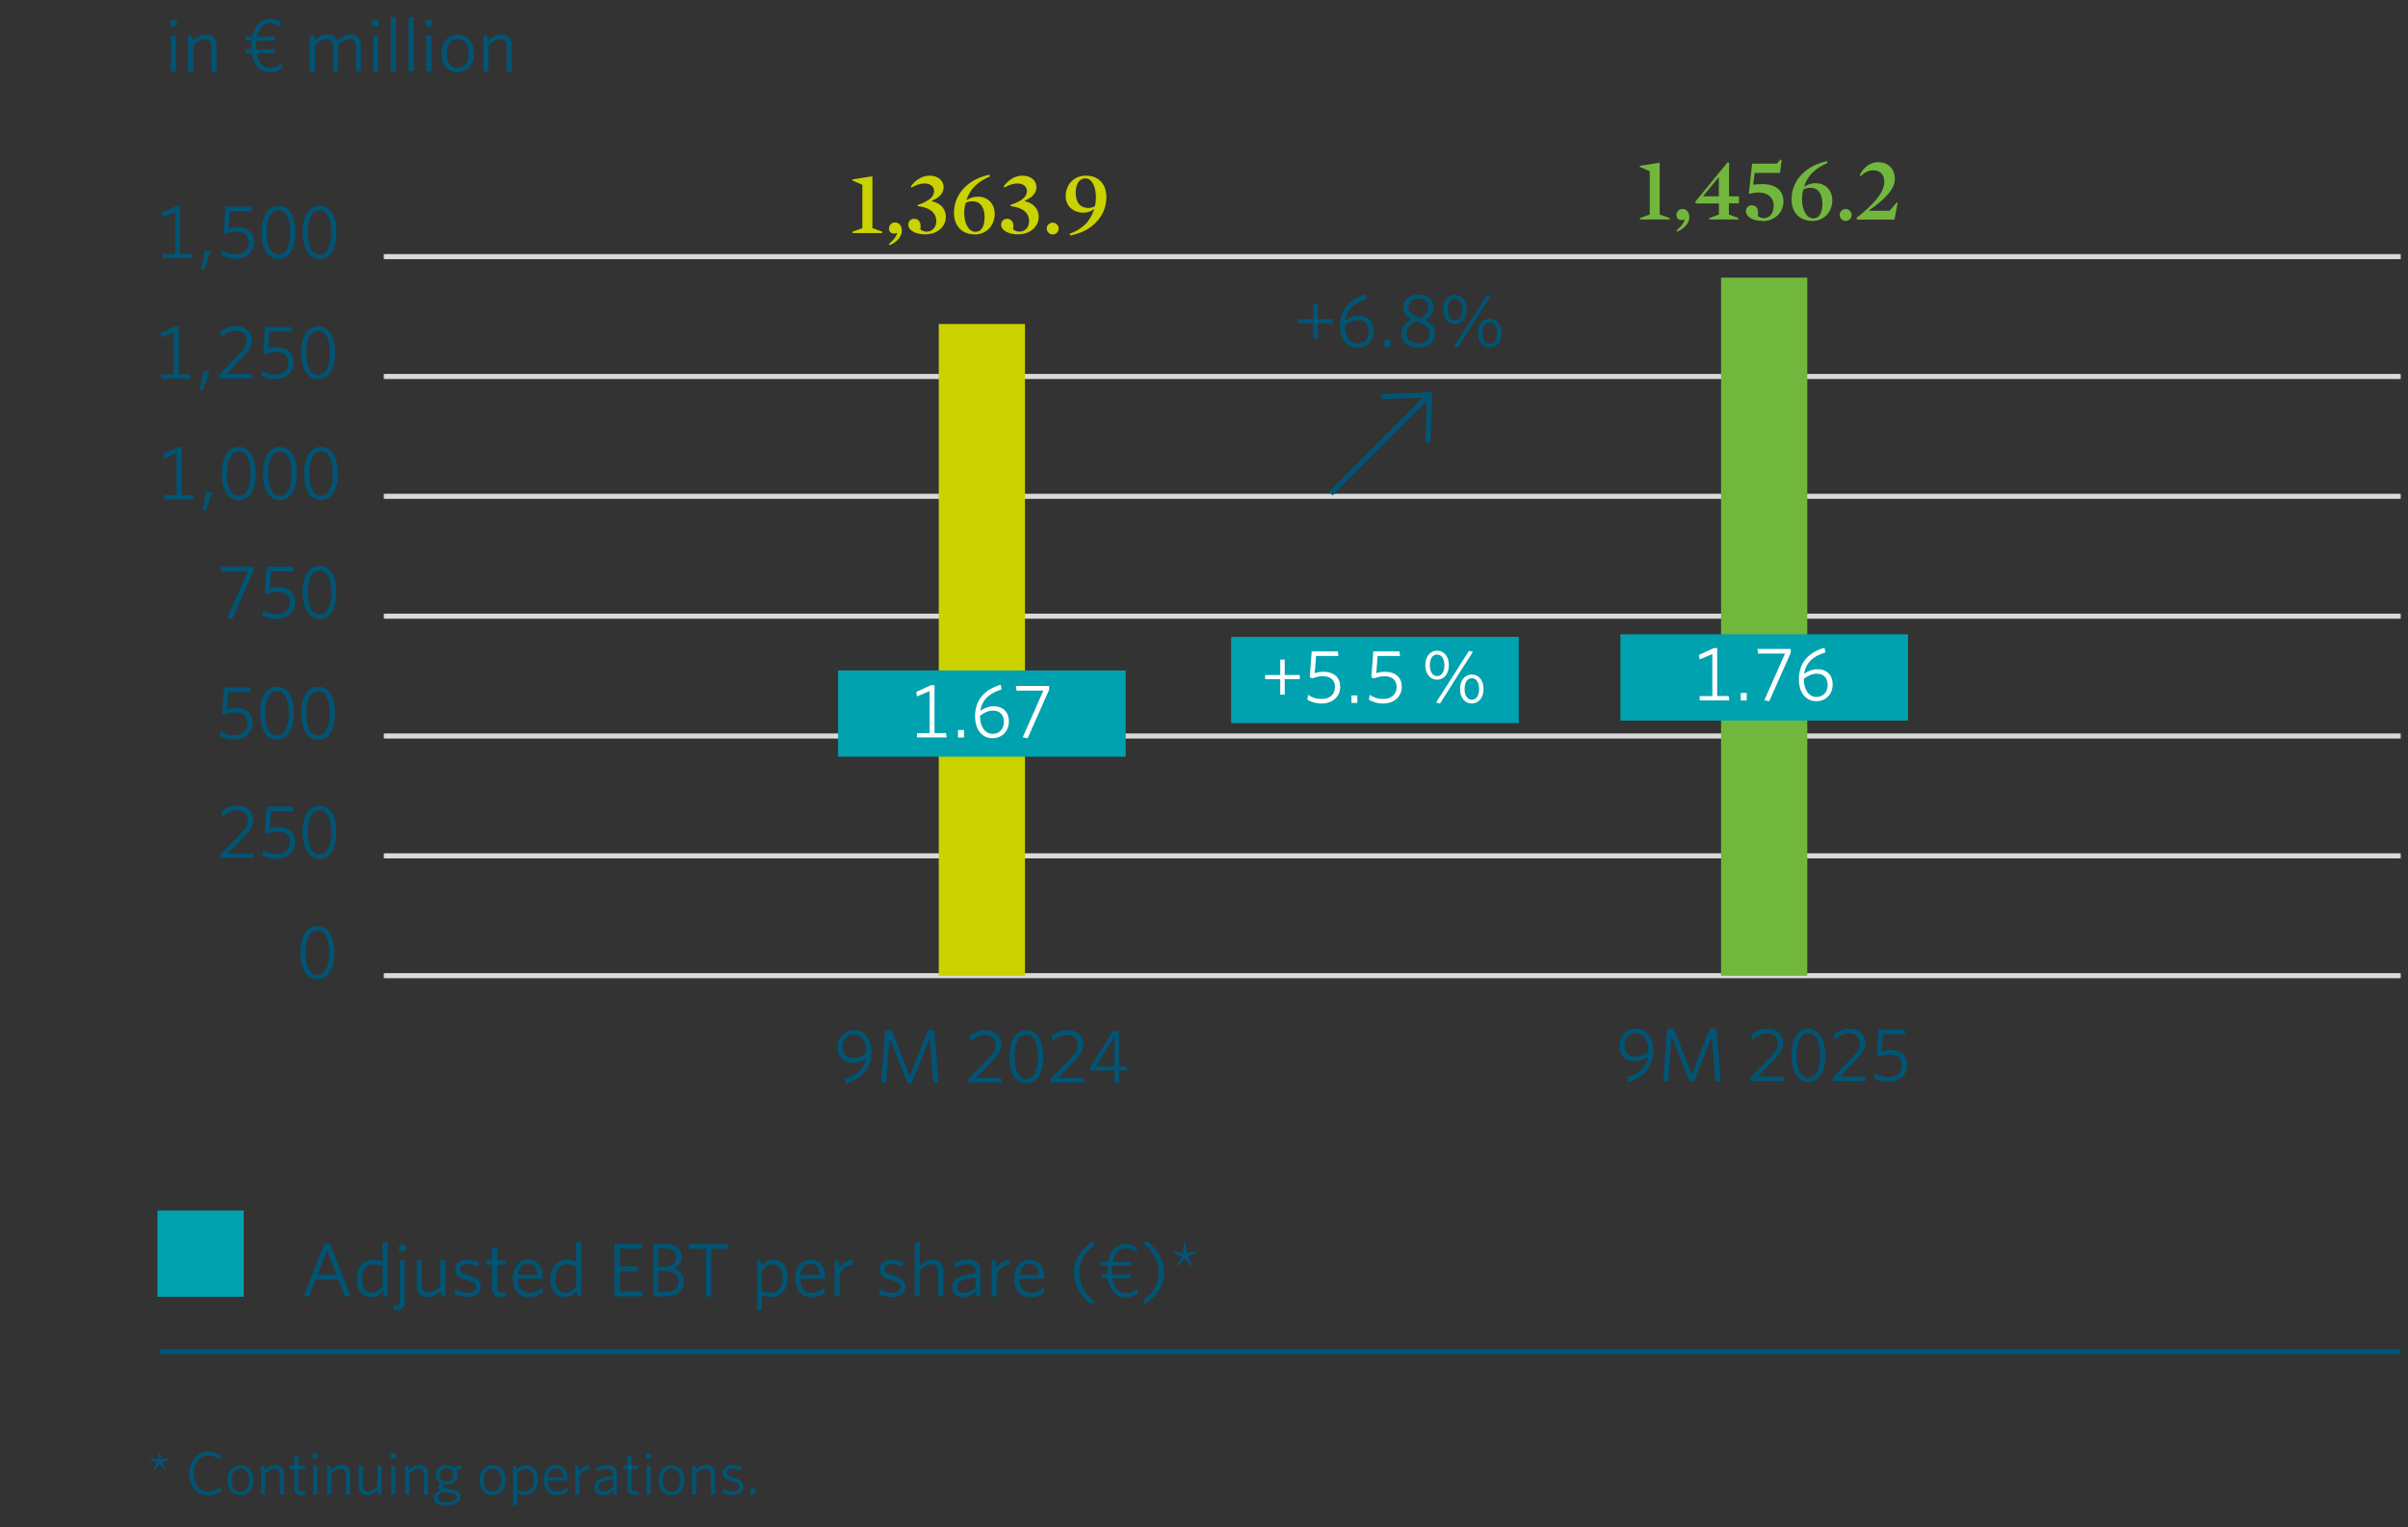 <?xml version="1.0" encoding="UTF-8"?>
<svg id="Ebene_2" data-name="Ebene 2" xmlns="http://www.w3.org/2000/svg" xmlns:xlink="http://www.w3.org/1999/xlink" viewBox="0 0 237.35 150.49">
  <rect x="0" y="0" width="237.35" height="150.49" fill="#333333" stroke="none"/>
  <defs>
    <clipPath id="clippath">
      <rect width="237.35" height="150.49" style="fill: none;"/>
    </clipPath>
  </defs>
  <g id="Adjusted_EBT_Q3_2025_EN">
    <g style="clip-path: url(#clippath);">
      <rect x="15.52" y="119.29" width="8.5" height="8.5" style="fill: #00a2b0;"/>
      <g>
        <rect x="29.65" y="122.38" width="157.42" height="7.34" style="fill: none;"/>
        <path d="M31.98,122.55h.53l2.03,5.15-.51.11-.66-1.73h-2.26l-.64,1.67h-.53l2.04-5.21ZM31.29,125.63h1.9l-.95-2.48-.95,2.48Z" style="fill: #005575;"/>
        <path d="M37.83,127.76l-.09-.52c-.27.32-.62.59-1.14.59-.78,0-1.43-.56-1.43-1.75,0-1.3.76-1.93,1.62-1.93.36,0,.68.07.92.18v-1.88l.5-.09v5.39h-.38ZM37.71,124.8c-.28-.14-.54-.21-.91-.21-.64,0-1.13.48-1.13,1.48,0,.86.41,1.33.98,1.33.42,0,.75-.26,1.07-.64v-1.96Z" style="fill: #005575;"/>
        <path d="M39.1,129.12c-.1,0-.23,0-.29-.02l-.07-.44c.09.02.19.03.29.03.24,0,.38-.12.38-.42v-4.05h.49v4.1c0,.56-.34.8-.8.8ZM39.66,123.36c-.2,0-.36-.17-.36-.36s.17-.36.36-.36.35.17.35.36-.16.36-.35.36Z" style="fill: #005575;"/>
        <path d="M43.5,127.76l-.08-.53c-.39.35-.8.6-1.28.6-.71,0-1.06-.41-1.06-1.09v-2.54h.5v2.45c0,.46.21.73.66.73.38,0,.76-.23,1.15-.61v-2.57h.5v3.55h-.38Z" style="fill: #005575;"/>
        <path d="M46.08,127.83c-.47,0-.97-.15-1.28-.32l.08-.48c.33.21.77.38,1.24.38s.8-.21.8-.57-.21-.51-.92-.7c-.79-.2-1.13-.46-1.13-1.04s.47-.96,1.21-.96c.42,0,.79.1,1.1.24l-.08.47c-.32-.17-.68-.28-1.04-.28-.49,0-.72.21-.72.5s.19.44.8.6c.84.23,1.25.5,1.25,1.13s-.5,1.03-1.32,1.03Z" style="fill: #005575;"/>
        <path d="M49.42,127.82c-.56,0-.92-.22-.92-.87v-2.32h-.55v-.42h.55v-1.23l.49-.08v1.31h.82l.07.42h-.89v2.24c0,.36.14.52.53.52.11,0,.25-.02.33-.04l.07.41c-.1.03-.29.06-.5.06Z" style="fill: #005575;"/>
        <path d="M52.15,127.84c-.93,0-1.6-.63-1.6-1.85,0-1.14.65-1.85,1.52-1.85.96,0,1.44.8,1.44,1.78v.1h-2.47c.02.88.42,1.39,1.13,1.39.47,0,.89-.21,1.25-.53l.08.45c-.35.3-.81.5-1.36.5ZM51.06,125.63h1.94c-.05-.64-.36-1.1-.94-1.1-.52,0-.91.38-1.01,1.1Z" style="fill: #005575;"/>
        <path d="M56.91,127.76l-.09-.52c-.27.32-.62.59-1.14.59-.78,0-1.43-.56-1.43-1.75,0-1.3.76-1.93,1.62-1.93.36,0,.68.07.92.18v-1.88l.5-.09v5.39h-.38ZM56.79,124.8c-.28-.14-.54-.21-.91-.21-.64,0-1.13.48-1.13,1.48,0,.86.41,1.33.98,1.33.42,0,.75-.26,1.07-.64v-1.96Z" style="fill: #005575;"/>
        <path d="M60.57,127.76v-5.18h2.7v.47h-2.18v1.76h1.73l.07.47h-1.8v2h2.26v.47h-2.78Z" style="fill: #005575;"/>
        <path d="M65.57,127.76h-1.19v-5.18h1.2c1.07,0,1.6.52,1.6,1.29,0,.56-.31.94-.79,1.13.62.17,1.02.57,1.02,1.26,0,.99-.73,1.49-1.84,1.49ZM65.56,123.03h-.68v1.8h.66c.74,0,1.12-.4,1.12-.94s-.36-.86-1.1-.86ZM65.58,125.26h-.7v2.05h.73c.79,0,1.28-.37,1.28-1.01,0-.71-.5-1.04-1.31-1.04Z" style="fill: #005575;"/>
        <path d="M70.1,123.06v4.71h-.52v-4.71h-1.67v-.47h3.81l.07.47h-1.7Z" style="fill: #005575;"/>
        <path d="M76.03,127.81c-.35,0-.67-.07-.92-.17v1.42l-.5.08v-4.92h.38l.08.51c.28-.32.63-.59,1.15-.59.77,0,1.43.56,1.43,1.75,0,1.3-.76,1.92-1.62,1.92ZM76.17,124.58c-.42,0-.74.25-1.07.64v1.96c.28.14.54.21.91.21.64,0,1.13-.49,1.13-1.48,0-.86-.41-1.33-.98-1.33Z" style="fill: #005575;"/>
        <path d="M79.98,127.84c-.93,0-1.6-.63-1.6-1.85,0-1.14.65-1.85,1.52-1.85.96,0,1.44.8,1.44,1.78v.1h-2.47c.01.88.42,1.39,1.13,1.39.47,0,.89-.21,1.25-.53l.08.45c-.35.3-.81.5-1.36.5ZM78.89,125.63h1.94c-.05-.64-.36-1.1-.94-1.1-.52,0-.91.38-1.01,1.1Z" style="fill: #005575;"/>
        <path d="M82.77,125.53v2.23h-.5v-3.55h.37l.11.73c.26-.4.68-.79,1.26-.8l.08.47c-.59.04-1.09.46-1.33.93Z" style="fill: #005575;"/>
        <path d="M87.92,127.83c-.47,0-.97-.15-1.28-.32l.08-.48c.33.21.77.38,1.24.38s.8-.21.8-.57-.21-.51-.92-.7c-.79-.2-1.13-.46-1.13-1.04s.47-.96,1.21-.96c.42,0,.79.1,1.1.24l-.08.47c-.32-.17-.68-.28-1.04-.28-.49,0-.72.21-.72.5s.19.44.8.6c.84.23,1.25.5,1.25,1.13s-.5,1.03-1.32,1.03Z" style="fill: #005575;"/>
        <path d="M92.47,127.76v-2.45c0-.46-.21-.74-.66-.74-.38,0-.76.23-1.15.62v2.57h-.5v-5.3l.5-.09v2.34c.37-.32.77-.58,1.25-.58.71,0,1.06.41,1.06,1.08v2.54h-.5Z" style="fill: #005575;"/>
        <path d="M96.26,127.76l-.08-.47c-.33.31-.74.55-1.25.55-.62,0-1.06-.34-1.06-.97,0-.83.68-1.22,2.28-1.38v-.23c0-.48-.29-.68-.74-.68-.42,0-.83.13-1.22.31l-.07-.44c.41-.18.82-.31,1.32-.31.79,0,1.19.37,1.19,1.1v2.53h-.38ZM96.15,125.88c-1.4.14-1.79.48-1.79.96,0,.38.26.58.64.58s.8-.21,1.15-.53v-1.01Z" style="fill: #005575;"/>
        <path d="M98.25,125.53v2.23h-.5v-3.55h.37l.11.73c.26-.4.68-.79,1.26-.8l.08.47c-.59.04-1.09.46-1.33.93Z" style="fill: #005575;"/>
        <path d="M101.58,127.84c-.93,0-1.6-.63-1.6-1.85,0-1.14.65-1.85,1.52-1.85.96,0,1.44.8,1.44,1.78v.1h-2.47c.02.88.42,1.39,1.13,1.39.47,0,.89-.21,1.25-.53l.08.45c-.35.3-.81.5-1.36.5ZM100.49,125.63h1.94c-.04-.64-.36-1.1-.94-1.1-.52,0-.91.38-1.01,1.1Z" style="fill: #005575;"/>
        <path d="M107.46,128.48c-.97-.86-1.6-1.79-1.6-3.06s.67-2.33,1.9-3.12l.08.47c-.98.69-1.46,1.52-1.46,2.67,0,1.09.55,2.03,1.57,2.94l-.5.1Z" style="fill: #005575;"/>
        <path d="M108.53,124.36h.67c.2-1.02.8-1.76,1.74-1.76.46,0,.81.13,1.13.36l-.08.46c-.33-.26-.6-.41-1.04-.41-.67,0-1.11.56-1.28,1.34h1.76l.06.39h-1.88c-.01.16-.02.32-.02.48,0,.13,0,.25.02.37h1.86v.39h-1.82c.16.87.61,1.46,1.31,1.46.46,0,.74-.14,1.13-.44l.07.44c-.34.26-.73.41-1.22.41-.98,0-1.58-.74-1.76-1.87h-.59l-.07-.39h.62c0-.11,0-.23,0-.36,0-.17,0-.33.02-.49h-.61v-.39Z" style="fill: #005575;"/>
        <path d="M113.13,122.34c.97.86,1.6,1.79,1.6,3.06s-.66,2.33-1.9,3.12l-.08-.47c.98-.69,1.46-1.51,1.46-2.67,0-1.09-.55-2.03-1.58-2.94l.5-.1Z" style="fill: #005575;"/>
        <path d="M117.07,123.82l.48.84-.13.09-.64-.73-.64.73-.13-.09.48-.84-.86-.38.04-.15.93.2.09-.95h.17l.09.95.93-.2.05.15-.87.38Z" style="fill: #005575;"/>
      </g>
      <g>
        <rect x="16.22" y="1.66" width="71.55" height="14.68" style="fill: none;"/>
        <path d="M17.1,2.64c-.2,0-.36-.17-.36-.36s.17-.36.36-.36.35.17.35.36-.16.36-.35.36ZM16.85,7.04v-3.55h.49v3.55h-.49Z" style="fill: #005575;"/>
        <path d="M20.85,7.04v-2.45c0-.46-.21-.74-.66-.74-.38,0-.76.23-1.15.62v2.57h-.5v-3.55h.38l.08.53c.39-.35.8-.6,1.28-.6.71,0,1.06.41,1.06,1.09v2.54h-.5Z" style="fill: #005575;"/>
        <path d="M24.18,3.63h.67c.2-1.02.8-1.76,1.74-1.76.46,0,.81.13,1.13.36l-.08.46c-.33-.26-.6-.41-1.04-.41-.68,0-1.11.56-1.28,1.34h1.76l.06.39h-1.88c-.02.16-.02.32-.02.48,0,.13,0,.25.01.37h1.86v.39h-1.82c.16.87.61,1.46,1.31,1.46.46,0,.74-.14,1.13-.44l.07.44c-.35.26-.73.41-1.22.41-.98,0-1.58-.74-1.76-1.87h-.59l-.07-.39h.62c0-.11,0-.23,0-.36,0-.17,0-.33.02-.49h-.61v-.39Z" style="fill: #005575;"/>
        <path d="M35.1,7.04v-2.45c0-.46-.19-.74-.65-.74-.37,0-.74.23-1.13.61v2.58h-.49v-2.45c0-.46-.19-.74-.65-.74-.37,0-.74.23-1.13.6v2.58h-.5v-3.55h.38l.08.51c.38-.34.78-.59,1.25-.59.55,0,.85.23.98.62.39-.35.8-.62,1.29-.62.71,0,1.04.41,1.04,1.08v2.54h-.5Z" style="fill: #005575;"/>
        <path d="M37.01,2.64c-.2,0-.36-.17-.36-.36s.17-.36.36-.36.35.17.35.36-.16.36-.35.36ZM36.77,7.04v-3.55h.49v3.55h-.49Z" style="fill: #005575;"/>
        <path d="M38.52,7.04V1.74l.49-.09v5.39h-.49Z" style="fill: #005575;"/>
        <path d="M40.28,7.04V1.74l.49-.09v5.39h-.49Z" style="fill: #005575;"/>
        <path d="M42.28,2.64c-.2,0-.36-.17-.36-.36s.17-.36.36-.36.35.17.35.36-.16.36-.35.36ZM42.03,7.04v-3.55h.49v3.55h-.49Z" style="fill: #005575;"/>
        <path d="M45.11,7.12c-.91,0-1.59-.68-1.59-1.85s.7-1.85,1.59-1.85,1.61.68,1.61,1.85-.71,1.85-1.61,1.85ZM45.11,3.84c-.66,0-1.09.54-1.09,1.43s.44,1.43,1.09,1.43,1.1-.54,1.1-1.43-.44-1.43-1.1-1.43Z" style="fill: #005575;"/>
        <path d="M49.96,7.04v-2.45c0-.46-.21-.74-.66-.74-.38,0-.76.23-1.15.62v2.57h-.5v-3.55h.38l.08.53c.39-.35.8-.6,1.28-.6.71,0,1.06.41,1.06,1.09v2.54h-.5Z" style="fill: #005575;"/>
      </g>
      <line x1="15.74" y1="133.21" x2="236.63" y2="133.21" style="fill: none; stroke: #005575; stroke-width: .5px;"/>
      <g>
        <path d="M15.96,144.13l.38.67-.1.07-.51-.58-.51.58-.11-.07.38-.67-.69-.31.04-.12.74.16.07-.76h.14l.07.76.74-.16.04.12-.7.31Z" style="fill: #005575;"/>
        <path d="M20.55,147.36c-1.12,0-1.88-.86-1.88-2.14s.77-2.15,1.91-2.15c.47,0,.85.14,1.16.35l-.07.42c-.32-.24-.68-.4-1.1-.4-.91,0-1.48.72-1.48,1.77s.57,1.78,1.47,1.78c.44,0,.85-.17,1.18-.43l.06.4c-.31.23-.77.41-1.26.41Z" style="fill: #005575;"/>
        <path d="M23.69,147.34c-.73,0-1.27-.54-1.27-1.47s.56-1.48,1.27-1.48,1.29.54,1.29,1.48-.56,1.47-1.29,1.47ZM23.69,144.72c-.53,0-.87.43-.87,1.15s.35,1.14.87,1.14.88-.43.88-1.14-.35-1.15-.88-1.15Z" style="fill: #005575;"/>
        <path d="M27.58,147.28v-1.96c0-.37-.17-.59-.53-.59-.3,0-.61.19-.92.49v2.05h-.4v-2.84h.31l.07.42c.31-.28.64-.48,1.02-.48.56,0,.85.32.85.87v2.03h-.4Z" style="fill: #005575;"/>
        <path d="M29.75,147.33c-.44,0-.74-.17-.74-.7v-1.85h-.44v-.34h.44v-.98l.39-.07v1.05h.65l.05.34h-.71v1.79c0,.29.11.41.42.41.09,0,.2-.02.26-.03l.06.33c-.08.02-.23.05-.4.05Z" style="fill: #005575;"/>
        <path d="M31.09,143.77c-.16,0-.29-.13-.29-.29s.13-.29.29-.29.28.13.28.29-.13.29-.28.29ZM30.89,147.28v-2.84h.39v2.84h-.39Z" style="fill: #005575;"/>
        <path d="M34.1,147.28v-1.96c0-.37-.17-.59-.53-.59-.3,0-.61.19-.92.49v2.05h-.4v-2.84h.31l.07.42c.31-.28.64-.48,1.02-.48.56,0,.85.32.85.87v2.03h-.4Z" style="fill: #005575;"/>
        <path d="M37.3,147.28l-.07-.42c-.31.28-.64.48-1.02.48-.57,0-.85-.33-.85-.87v-2.03h.4v1.96c0,.37.17.58.53.58.3,0,.61-.18.92-.49v-2.05h.4v2.84h-.31Z" style="fill: #005575;"/>
        <path d="M38.77,143.77c-.16,0-.29-.13-.29-.29s.13-.29.29-.29.28.13.28.29-.13.29-.28.29ZM38.57,147.28v-2.84h.39v2.84h-.39Z" style="fill: #005575;"/>
        <path d="M41.78,147.28v-1.96c0-.37-.17-.59-.53-.59-.3,0-.61.19-.92.49v2.05h-.4v-2.84h.31l.07.42c.31-.28.64-.48,1.02-.48.56,0,.85.32.85.87v2.03h-.4Z" style="fill: #005575;"/>
        <path d="M44.05,148.36c-.73,0-1.3-.25-1.3-.74,0-.29.22-.53.65-.75-.14-.09-.21-.19-.21-.3,0-.14.1-.26.28-.38-.31-.16-.52-.46-.52-.85,0-.6.5-.97,1.05-.97.28,0,.53.08.72.24l.71-.23.07.39-.57.06c.1.14.15.31.15.5,0,.6-.5.96-1.06.96-.08,0-.17,0-.25-.02-.12.07-.18.14-.18.2,0,.11.11.16.64.25l.21.04c.63.11.97.3.97.72,0,.55-.62.85-1.35.85ZM43.71,147c-.39.18-.57.37-.57.6,0,.29.37.46.93.46s.95-.22.95-.5c0-.22-.18-.34-.68-.44l-.28-.05c-.14-.03-.24-.04-.35-.07ZM44,144.68c-.4,0-.66.29-.66.68,0,.37.26.66.67.66s.67-.29.67-.67-.28-.67-.68-.67Z" style="fill: #005575;"/>
        <path d="M48.54,147.34c-.73,0-1.27-.54-1.27-1.47s.56-1.48,1.27-1.48,1.29.54,1.29,1.48-.56,1.47-1.29,1.47ZM48.54,144.72c-.53,0-.87.43-.87,1.15s.35,1.14.87,1.14.88-.43.88-1.14-.35-1.15-.88-1.15Z" style="fill: #005575;"/>
        <path d="M51.71,147.32c-.28,0-.53-.05-.74-.14v1.13l-.4.07v-3.93h.31l.07.41c.22-.25.5-.47.92-.47.62,0,1.14.45,1.14,1.4,0,1.04-.61,1.54-1.3,1.54ZM51.83,144.74c-.34,0-.59.2-.85.51v1.57c.22.11.43.17.73.17.51,0,.91-.39.91-1.18,0-.69-.33-1.06-.78-1.06Z" style="fill: #005575;"/>
        <path d="M54.87,147.34c-.74,0-1.28-.5-1.28-1.48,0-.91.52-1.48,1.22-1.48.77,0,1.15.64,1.15,1.42v.08h-1.97c.01.7.34,1.11.91,1.11.38,0,.71-.17,1-.42l.06.36c-.28.24-.65.4-1.09.4ZM54,145.58h1.55c-.04-.51-.29-.88-.75-.88-.41,0-.73.31-.8.88Z" style="fill: #005575;"/>
        <path d="M57.11,145.5v1.78h-.4v-2.84h.29l.09.58c.21-.32.54-.63,1.01-.64l.07.37c-.47.03-.87.37-1.06.74Z" style="fill: #005575;"/>
        <path d="M60.51,147.28l-.07-.38c-.26.25-.59.44-1,.44-.49,0-.85-.27-.85-.77,0-.67.54-.98,1.82-1.1v-.19c0-.38-.23-.55-.59-.55-.34,0-.67.1-.98.25l-.05-.35c.33-.14.65-.25,1.06-.25.63,0,.95.29.95.88v2.02h-.3ZM60.42,145.77c-1.12.11-1.43.38-1.43.77,0,.31.21.46.51.46s.64-.17.92-.43v-.8Z" style="fill: #005575;"/>
        <path d="M62.59,147.33c-.44,0-.74-.17-.74-.7v-1.85h-.44v-.34h.44v-.98l.39-.07v1.05h.65l.05.34h-.71v1.79c0,.29.11.41.42.41.09,0,.2-.02.26-.03l.06.33c-.08.02-.23.05-.4.05Z" style="fill: #005575;"/>
        <path d="M63.93,143.77c-.16,0-.29-.13-.29-.29s.13-.29.29-.29.28.13.28.29-.13.29-.28.29ZM63.73,147.28v-2.84h.39v2.84h-.39Z" style="fill: #005575;"/>
        <path d="M66.19,147.34c-.73,0-1.27-.54-1.27-1.47s.56-1.48,1.27-1.48,1.29.54,1.29,1.48-.56,1.47-1.29,1.47ZM66.19,144.72c-.53,0-.87.43-.87,1.15s.35,1.14.87,1.14.88-.43.88-1.14-.35-1.15-.88-1.15Z" style="fill: #005575;"/>
        <path d="M70.07,147.28v-1.96c0-.37-.17-.59-.53-.59-.3,0-.61.19-.92.49v2.05h-.4v-2.84h.31l.07.42c.31-.28.64-.48,1.02-.48.56,0,.85.32.85.87v2.03h-.4Z" style="fill: #005575;"/>
        <path d="M72.2,147.33c-.38,0-.77-.12-1.02-.26l.07-.38c.26.17.61.31.99.31s.64-.17.64-.46-.17-.41-.73-.56c-.63-.16-.9-.37-.9-.83,0-.44.38-.77.97-.77.34,0,.63.08.88.19l-.07.38c-.26-.14-.55-.22-.83-.22-.39,0-.58.17-.58.4s.16.35.64.48c.67.18,1,.4,1,.9s-.4.82-1.06.82Z" style="fill: #005575;"/>
        <path d="M73.96,147.28v-.59h.46v.59h-.46Z" style="fill: #005575;"/>
      </g>
      <g>
        <rect x="11.47" y="20.07" width="22.05" height="8.93" style="fill: none;"/>
        <path d="M16.02,25.45v-.43h1.25v-4.15l-1.25.53-.07-.44,1.46-.67h.34v4.72h1.13l.07.43h-2.94Z" style="fill: #005575;"/>
        <path d="M20.13,26.61l-.29-.07.34-1.82h.59l-.64,1.89Z" style="fill: #005575;"/>
        <path d="M23.2,25.51c-.58,0-1.08-.17-1.4-.38l.08-.48c.36.26.78.41,1.34.41.73,0,1.31-.41,1.31-1.17,0-.64-.39-1.07-1.2-1.07-.33,0-.69.08-1,.2l-.29-.08.19-2.57h2.57l.07.45h-2.21l-.13,1.7c.22-.08.55-.14.83-.14,1.13,0,1.68.61,1.68,1.49,0,.97-.77,1.64-1.83,1.64Z" style="fill: #005575;"/>
        <path d="M27.45,25.52c-1.04,0-1.66-.98-1.66-2.61s.62-2.62,1.66-2.62,1.66.98,1.66,2.61-.62,2.62-1.66,2.62ZM26.28,22.9c0,1.34.41,2.19,1.17,2.19s1.16-.85,1.16-2.19-.41-2.19-1.16-2.19-1.17.85-1.17,2.19Z" style="fill: #005575;"/>
        <path d="M31.5,25.52c-1.04,0-1.66-.98-1.66-2.61s.62-2.62,1.66-2.62,1.66.98,1.66,2.61-.62,2.62-1.66,2.62ZM30.33,22.9c0,1.34.41,2.19,1.17,2.19s1.16-.85,1.16-2.19-.41-2.19-1.16-2.19-1.17.85-1.17,2.19Z" style="fill: #005575;"/>
      </g>
      <g>
        <rect x="10.45" y="31.93" width="22.93" height="7.89" style="fill: none;"/>
        <path d="M15.88,37.31v-.43h1.25v-4.15l-1.25.53-.07-.44,1.46-.67h.34v4.72h1.13l.07.43h-2.94Z" style="fill: #005575;"/>
        <path d="M19.99,38.47l-.29-.07.34-1.82h.59l-.64,1.89Z" style="fill: #005575;"/>
        <path d="M21.61,37.31v-.38l1.93-1.97c.56-.58.75-.92.75-1.38,0-.58-.38-.99-1.07-.99-.53,0-1.03.29-1.43.62l-.07-.5c.38-.32.92-.58,1.53-.58.99,0,1.57.6,1.57,1.42,0,.59-.29,1.03-.93,1.68l-1.58,1.62h2.51l.07.44h-3.27Z" style="fill: #005575;"/>
        <path d="M27.1,37.37c-.58,0-1.08-.17-1.4-.38l.08-.48c.36.26.78.41,1.34.41.73,0,1.31-.41,1.31-1.17,0-.64-.39-1.07-1.2-1.07-.33,0-.69.08-1,.2l-.29-.08.19-2.58h2.57l.07.45h-2.21l-.13,1.7c.22-.08.55-.14.83-.14,1.13,0,1.68.61,1.68,1.49,0,.97-.77,1.64-1.83,1.64Z" style="fill: #005575;"/>
        <path d="M31.36,37.38c-1.04,0-1.66-.98-1.66-2.61s.62-2.62,1.66-2.62,1.66.98,1.66,2.61-.62,2.62-1.66,2.62ZM30.19,34.76c0,1.34.41,2.19,1.17,2.19s1.16-.85,1.16-2.19-.41-2.18-1.16-2.18-1.17.85-1.17,2.18Z" style="fill: #005575;"/>
      </g>
      <g>
        <rect x="12.92" y="43.83" width="20.74" height="7.89" style="fill: none;"/>
        <path d="M16.16,49.22v-.43h1.25v-4.15l-1.25.53-.07-.44,1.46-.67h.34v4.72h1.13l.07.43h-2.94Z" style="fill: #005575;"/>
        <path d="M20.28,50.37l-.29-.07.34-1.82h.59l-.64,1.89Z" style="fill: #005575;"/>
        <path d="M23.54,49.28c-1.04,0-1.66-.98-1.66-2.61s.62-2.62,1.66-2.62,1.66.98,1.66,2.61-.62,2.62-1.66,2.62ZM22.37,46.67c0,1.34.41,2.19,1.17,2.19s1.16-.85,1.16-2.19-.41-2.19-1.16-2.19-1.17.85-1.17,2.19Z" style="fill: #005575;"/>
        <path d="M27.59,49.28c-1.04,0-1.66-.98-1.66-2.61s.62-2.62,1.66-2.62,1.66.98,1.66,2.61-.62,2.62-1.66,2.62ZM26.42,46.67c0,1.34.41,2.19,1.17,2.19s1.16-.85,1.16-2.19-.41-2.19-1.16-2.19-1.17.85-1.17,2.19Z" style="fill: #005575;"/>
        <path d="M31.64,49.28c-1.04,0-1.66-.98-1.66-2.61s.62-2.62,1.66-2.62,1.66.98,1.66,2.61-.62,2.62-1.66,2.62ZM30.47,46.67c0,1.34.41,2.19,1.17,2.19s1.16-.85,1.16-2.19-.41-2.19-1.16-2.19-1.17.85-1.17,2.19Z" style="fill: #005575;"/>
      </g>
      <g>
        <rect x="14.54" y="55.55" width="18.99" height="7.89" style="fill: none;"/>
        <path d="M22.89,61.02l-.49-.11,2.03-4.59h-2.64l-.07-.46h3.28v.38l-2.12,4.77Z" style="fill: #005575;"/>
        <path d="M27.25,61c-.58,0-1.08-.17-1.4-.38l.08-.48c.36.26.78.41,1.34.41.73,0,1.31-.41,1.31-1.17,0-.64-.39-1.07-1.2-1.07-.33,0-.69.08-1,.2l-.29-.08.19-2.58h2.57l.07.45h-2.21l-.13,1.7c.22-.08.55-.14.83-.14,1.13,0,1.68.61,1.68,1.49,0,.97-.77,1.64-1.83,1.64Z" style="fill: #005575;"/>
        <path d="M31.5,61c-1.04,0-1.66-.98-1.66-2.61s.62-2.62,1.66-2.62,1.66.98,1.66,2.61-.62,2.62-1.66,2.62ZM30.33,58.38c0,1.34.41,2.19,1.17,2.19s1.16-.85,1.16-2.19-.41-2.18-1.16-2.18-1.17.85-1.17,2.18Z" style="fill: #005575;"/>
      </g>
      <g>
        <rect x="10.45" y="67.45" width="22.93" height="7.89" style="fill: none;"/>
        <path d="M23.05,72.9c-.58,0-1.08-.17-1.4-.38l.08-.48c.36.26.78.41,1.34.41.73,0,1.31-.41,1.31-1.17,0-.64-.39-1.07-1.2-1.07-.33,0-.69.08-1,.2l-.29-.08.19-2.58h2.57l.07.45h-2.21l-.13,1.7c.22-.08.55-.14.83-.14,1.13,0,1.68.61,1.68,1.49,0,.97-.77,1.64-1.83,1.64Z" style="fill: #005575;"/>
        <path d="M27.31,72.9c-1.04,0-1.66-.98-1.66-2.61s.62-2.62,1.66-2.62,1.66.98,1.66,2.61-.62,2.62-1.66,2.62ZM26.14,70.28c0,1.34.41,2.19,1.17,2.19s1.16-.85,1.16-2.19-.41-2.18-1.16-2.18-1.17.85-1.17,2.18Z" style="fill: #005575;"/>
        <path d="M31.36,72.9c-1.04,0-1.66-.98-1.66-2.61s.62-2.62,1.66-2.62,1.66.98,1.66,2.61-.62,2.62-1.66,2.62ZM30.19,70.28c0,1.34.41,2.19,1.17,2.19s1.16-.85,1.16-2.19-.41-2.18-1.16-2.18-1.17.85-1.17,2.18Z" style="fill: #005575;"/>
      </g>
      <g>
        <rect x="11.47" y="79.19" width="22.05" height="7.89" style="fill: none;"/>
        <path d="M21.75,84.57v-.38l1.93-1.97c.56-.58.75-.92.75-1.38,0-.58-.38-.99-1.07-.99-.53,0-1.03.29-1.43.62l-.07-.5c.38-.32.92-.58,1.53-.58.99,0,1.57.6,1.57,1.42,0,.59-.29,1.03-.93,1.68l-1.58,1.62h2.51l.07.44h-3.27Z" style="fill: #005575;"/>
        <path d="M27.25,84.63c-.58,0-1.08-.17-1.4-.38l.08-.48c.36.26.78.41,1.34.41.73,0,1.31-.41,1.31-1.17,0-.64-.39-1.07-1.2-1.07-.33,0-.69.08-1,.2l-.29-.08.19-2.57h2.57l.07.45h-2.21l-.13,1.7c.22-.08.55-.14.83-.14,1.13,0,1.68.61,1.68,1.49,0,.97-.77,1.64-1.83,1.64Z" style="fill: #005575;"/>
        <path d="M31.5,84.64c-1.04,0-1.66-.98-1.66-2.61s.62-2.62,1.66-2.62,1.66.98,1.66,2.61-.62,2.62-1.66,2.62ZM30.33,82.02c0,1.34.41,2.19,1.17,2.19s1.16-.85,1.16-2.19-.41-2.19-1.16-2.19-1.17.85-1.17,2.19Z" style="fill: #005575;"/>
      </g>
      <g>
        <rect x="11.26" y="91.04" width="22.05" height="7.89" style="fill: none;"/>
        <path d="M31.29,96.5c-1.04,0-1.66-.98-1.66-2.61s.62-2.62,1.66-2.62,1.66.98,1.66,2.61-.62,2.62-1.66,2.62ZM30.12,93.88c0,1.34.41,2.19,1.17,2.19s1.16-.85,1.16-2.19-.41-2.19-1.16-2.19-1.17.85-1.17,2.19Z" style="fill: #005575;"/>
      </g>
      <g>
        <rect x="82.21" y="101.31" width="30.25" height="14.68" style="fill: none;"/>
        <path d="M85.36,104.28c-.36.26-.81.45-1.31.45-.91,0-1.49-.57-1.49-1.54s.68-1.67,1.61-1.67c1.01,0,1.72.82,1.72,2.15,0,1.7-1.02,2.7-2.55,3.12l-.08-.47c1.09-.29,1.92-.95,2.11-2.04ZM84.15,101.94c-.65,0-1.1.48-1.1,1.22,0,.68.38,1.12,1.07,1.12.49,0,.92-.23,1.28-.51v-.11c0-.97-.47-1.72-1.25-1.72Z" style="fill: #005575;"/>
        <path d="M92,106.7l-.34-4.44-1.79,4.47h-.41l-1.79-4.47-.34,4.44h-.48l.41-5.18h.64l1.78,4.52,1.79-4.52h.63l.41,5.18h-.5Z" style="fill: #005575;"/>
        <path d="M95.47,106.7v-.38l1.93-1.97c.56-.58.75-.92.75-1.38,0-.58-.38-.99-1.07-.99-.53,0-1.03.29-1.43.62l-.07-.5c.38-.32.92-.58,1.53-.58.99,0,1.57.6,1.57,1.42,0,.59-.29,1.03-.93,1.68l-1.58,1.62h2.51l.07.44h-3.27Z" style="fill: #005575;"/>
        <path d="M101.17,106.76c-1.04,0-1.66-.98-1.66-2.61s.62-2.62,1.66-2.62,1.66.98,1.66,2.61-.62,2.62-1.66,2.62ZM99.99,104.14c0,1.34.41,2.19,1.17,2.19s1.16-.85,1.16-2.19-.41-2.19-1.16-2.19-1.17.85-1.17,2.19Z" style="fill: #005575;"/>
        <path d="M103.57,106.7v-.38l1.93-1.97c.56-.58.75-.92.75-1.38,0-.58-.38-.99-1.07-.99-.53,0-1.03.29-1.43.62l-.07-.5c.38-.32.92-.58,1.53-.58.99,0,1.57.6,1.57,1.42,0,.59-.29,1.03-.93,1.68l-1.58,1.62h2.51l.07.44h-3.27Z" style="fill: #005575;"/>
        <path d="M110.29,105.49v1.21h-.46v-1.21h-2.36v-.34l2.23-3.54h.59v3.47h.76v.41h-.76ZM109.83,102.18h0l-.47.75-1.34,2.15h1.82v-2.9Z" style="fill: #005575;"/>
      </g>
      <g>
        <rect x="158.71" y="101.17" width="30.25" height="14.68" style="fill: none;"/>
        <path d="M162.44,104.14c-.36.26-.81.45-1.31.45-.91,0-1.49-.57-1.49-1.54s.68-1.67,1.61-1.67c1.01,0,1.72.82,1.72,2.15,0,1.7-1.02,2.7-2.55,3.12l-.08-.47c1.09-.29,1.92-.95,2.11-2.04ZM161.23,101.8c-.65,0-1.1.48-1.1,1.22,0,.68.38,1.12,1.07,1.12.49,0,.92-.23,1.28-.51v-.11c0-.97-.47-1.72-1.25-1.72Z" style="fill: #005575;"/>
        <path d="M169.08,106.55l-.34-4.44-1.79,4.47h-.41l-1.79-4.47-.34,4.44h-.48l.41-5.18h.64l1.78,4.52,1.79-4.52h.63l.41,5.18h-.5Z" style="fill: #005575;"/>
        <path d="M172.55,106.55v-.38l1.93-1.97c.56-.58.75-.92.75-1.38,0-.58-.38-.99-1.07-.99-.53,0-1.03.29-1.43.62l-.07-.5c.38-.32.92-.58,1.53-.58.99,0,1.57.6,1.57,1.42,0,.59-.29,1.03-.93,1.68l-1.58,1.62h2.51l.07.44h-3.27Z" style="fill: #005575;"/>
        <path d="M178.25,106.62c-1.04,0-1.66-.98-1.66-2.61s.62-2.62,1.66-2.62,1.66.98,1.66,2.61-.62,2.62-1.66,2.62ZM177.08,104c0,1.34.41,2.19,1.17,2.19s1.16-.85,1.16-2.19-.41-2.19-1.16-2.19-1.17.85-1.17,2.19Z" style="fill: #005575;"/>
        <path d="M180.65,106.55v-.38l1.93-1.97c.56-.58.75-.92.75-1.38,0-.58-.38-.99-1.07-.99-.53,0-1.03.29-1.43.62l-.07-.5c.38-.32.92-.58,1.53-.58.99,0,1.57.6,1.57,1.42,0,.59-.29,1.03-.93,1.68l-1.58,1.62h2.51l.07.44h-3.27Z" style="fill: #005575;"/>
        <path d="M186.14,106.61c-.58,0-1.08-.17-1.4-.38l.08-.48c.36.26.78.41,1.34.41.73,0,1.31-.41,1.31-1.17,0-.64-.39-1.07-1.2-1.07-.33,0-.69.08-1,.2l-.29-.08.19-2.57h2.57l.07.45h-2.21l-.13,1.7c.22-.08.55-.14.83-.14,1.13,0,1.68.61,1.68,1.49,0,.97-.77,1.64-1.83,1.64Z" style="fill: #005575;"/>
      </g>
      <g>
        <path d="M86.96,22.83v.14h-2.93v-.14l.97-.35v-4.27l-.98-.42v-.11l1.92-.3.05.03v5.07l.97.35Z" style="fill: #cad200;"/>
        <path d="M87.71,24.17l-.09-.12c.54-.47.73-.78.81-1.07l-.02-.02-.16.04c-.05.02-.11.02-.15.02-.28,0-.48-.22-.48-.5,0-.32.26-.6.59-.6.42,0,.68.33.68.81s-.32,1.04-1.18,1.43Z" style="fill: #cad200;"/>
        <path d="M91.24,23.1c-1.04,0-1.71-.42-1.71-.95,0-.36.26-.59.58-.59.52,0,.72.48.6,1.04.17.14.4.23.63.23.53,0,.95-.42.95-1.04,0-.67-.44-1.32-1.84-1.48v-.11c1.29-.44,1.62-.89,1.62-1.38,0-.41-.33-.74-.94-.74-.44,0-.82.14-1.28.4l-.08-.1c.44-.62,1.12-1.07,1.84-1.07.96,0,1.4.57,1.4,1.13s-.39,1.03-1.14,1.33v.06c.98.23,1.36.87,1.36,1.54,0,1.02-.9,1.72-1.98,1.72Z" style="fill: #cad200;"/>
        <path d="M96.05,23.1c-1.05,0-2.02-.67-2.02-2.13,0-.9.34-1.82,1.09-2.54.67-.64,1.42-.99,2.41-1.22l.04.18c-.56.24-1.07.55-1.45.92-.42.41-.67.85-.86,1.4h.04c.31-.21.71-.33,1.09-.33,1.07,0,1.66.82,1.66,1.66,0,1.15-.78,2.07-2,2.07ZM95.87,19.84c-.27,0-.45.04-.69.16-.08.23-.14.63-.14,1,0,.95.41,1.85,1.11,1.85.6,0,.9-.57.9-1.43s-.33-1.58-1.18-1.58Z" style="fill: #cad200;"/>
        <path d="M100.39,23.1c-1.04,0-1.71-.42-1.71-.95,0-.36.26-.59.58-.59.52,0,.72.48.6,1.04.17.14.4.23.63.23.53,0,.95-.42.95-1.04,0-.67-.44-1.32-1.84-1.48v-.11c1.29-.44,1.62-.89,1.62-1.38,0-.41-.33-.74-.94-.74-.44,0-.82.14-1.28.4l-.08-.1c.44-.62,1.12-1.07,1.84-1.07.96,0,1.4.57,1.4,1.13s-.39,1.03-1.14,1.33v.06c.98.23,1.36.87,1.36,1.54,0,1.02-.9,1.72-1.98,1.72Z" style="fill: #cad200;"/>
        <path d="M103.76,23.11c-.32,0-.59-.27-.59-.59s.27-.58.59-.58.59.26.59.58-.26.59-.59.59Z" style="fill: #cad200;"/>
        <path d="M107.96,21.99c-.67.64-1.41,1-2.48,1.22l-.04-.17c.64-.24,1.15-.56,1.52-.92.42-.41.69-.94.89-1.49h-.04c-.28.21-.63.33-1.02.33-1,0-1.75-.65-1.75-1.64,0-1.09.78-2.01,2-2.01s2.01.79,2.01,2.13c0,.91-.34,1.83-1.09,2.54ZM106.98,17.58c-.61,0-.95.56-.95,1.42s.38,1.49,1.23,1.49c.26,0,.41-.04.65-.16.07-.23.11-.54.11-.92,0-1.02-.41-1.84-1.04-1.84Z" style="fill: #cad200;"/>
      </g>
      <line x1="37.83" y1="96.15" x2="236.63" y2="96.15" style="fill: none; stroke: #dadada; stroke-width: .5px;"/>
      <line x1="37.83" y1="37.1" x2="236.63" y2="37.1" style="fill: none; stroke: #dadada; stroke-width: .5px;"/>
      <line x1="37.83" y1="60.72" x2="236.63" y2="60.72" style="fill: none; stroke: #dadada; stroke-width: .5px;"/>
      <line x1="37.83" y1="84.34" x2="236.63" y2="84.34" style="fill: none; stroke: #dadada; stroke-width: .5px;"/>
      <line x1="37.83" y1="72.53" x2="236.63" y2="72.53" style="fill: none; stroke: #dadada; stroke-width: .5px;"/>
      <line x1="37.83" y1="25.29" x2="236.63" y2="25.29" style="fill: none; stroke: #dadada; stroke-width: .5px;"/>
      <line x1="37.83" y1="48.91" x2="236.63" y2="48.91" style="fill: none; stroke: #dadada; stroke-width: .5px;"/>
      <rect x="92.53" y="31.93" width="8.5" height="64.23" style="fill: #cad200;"/>
      <rect x="169.64" y="27.36" width="8.5" height="68.8" style="fill: #72b73d;"/>
      <rect x="82.61" y="66.07" width="28.35" height="8.5" style="fill: #00a2b0;"/>
      <rect x="121.35" y="62.76" width="28.35" height="8.5" style="fill: #00a2b0;"/>
      <rect x="159.72" y="62.51" width="28.35" height="8.5" style="fill: #00a2b0;"/>
      <g>
        <line x1="131.18" y1="48.64" x2="140.91" y2="38.91" style="fill: none; stroke: #005575; stroke-width: .5px;"/>
        <polyline points="136.18 39.08 140.91 38.91 140.74 43.64" style="fill: none; stroke: #005575; stroke-width: .5px;"/>
      </g>
      <g>
        <rect x="158.77" y="63.65" width="30.25" height="14.68" style="fill: none;"/>
        <path d="M167.53,69.03v-.43h1.25v-4.15l-1.25.53-.07-.44,1.46-.67h.34v4.72h1.13l.07.43h-2.94Z" style="fill: #fff;"/>
        <path d="M171.58,69.03v-.74h.59v.74h-.59Z" style="fill: #fff;"/>
        <path d="M174.4,69.11l-.49-.11,2.03-4.59h-2.64l-.07-.46h3.28v.38l-2.12,4.77Z" style="fill: #fff;"/>
        <path d="M177.83,66.4c.36-.26.81-.45,1.32-.45.91,0,1.49.56,1.49,1.51s-.68,1.64-1.61,1.64c-1.01,0-1.72-.82-1.72-2.15,0-1.7,1.01-2.68,2.53-3.12l.08.47c-1.1.31-1.93.96-2.09,2.1ZM179.05,68.68c.65,0,1.1-.47,1.1-1.19,0-.66-.38-1.1-1.07-1.1-.5,0-.92.23-1.28.51v.06c0,.97.47,1.72,1.25,1.72Z" style="fill: #fff;"/>
      </g>
      <g>
        <rect x="120.4" y="63.88" width="30.25" height="14.68" style="fill: none;"/>
        <path d="M126.63,66.93v1.52h-.44v-1.52h-1.49v-.41h1.49v-1.52h.44v1.52h1.49v.41h-1.49Z" style="fill: #fff;"/>
        <path d="M130.26,69.33c-.58,0-1.08-.17-1.4-.38l.08-.48c.36.26.78.41,1.34.41.73,0,1.31-.41,1.31-1.17,0-.64-.39-1.07-1.2-1.07-.33,0-.69.08-1,.2l-.29-.08.19-2.57h2.57l.07.45h-2.21l-.13,1.7c.22-.08.55-.14.83-.14,1.13,0,1.68.61,1.68,1.49,0,.97-.77,1.64-1.83,1.64Z" style="fill: #fff;"/>
        <path d="M133.21,69.27v-.74h.58v.74h-.58Z" style="fill: #fff;"/>
        <path d="M136.33,69.33c-.58,0-1.08-.17-1.4-.38l.08-.48c.36.26.78.41,1.34.41.73,0,1.31-.41,1.31-1.17,0-.64-.39-1.07-1.2-1.07-.33,0-.69.08-1,.2l-.29-.08.19-2.57h2.57l.07.45h-2.21l-.13,1.7c.22-.08.55-.14.83-.14,1.13,0,1.68.61,1.68,1.49,0,.97-.77,1.64-1.83,1.64Z" style="fill: #fff;"/>
        <path d="M141.65,66.98c-.66,0-1.16-.54-1.16-1.43s.5-1.43,1.16-1.43,1.16.55,1.16,1.43-.5,1.43-1.16,1.43ZM141.64,64.5c-.46,0-.71.46-.71,1.06s.26,1.07.73,1.07.71-.47.71-1.07-.25-1.06-.72-1.06ZM141.55,69.22l1.63-2.54,1.61-2.54.39.1-1.63,2.54-1.61,2.55-.38-.1ZM145.07,69.33c-.65,0-1.16-.55-1.16-1.43s.5-1.43,1.16-1.43,1.16.55,1.16,1.43-.51,1.43-1.16,1.43ZM145.07,66.83c-.47,0-.71.47-.71,1.07s.26,1.06.72,1.06.71-.46.71-1.06-.25-1.07-.71-1.07Z" style="fill: #fff;"/>
      </g>
      <g>
        <rect x="81.62" y="67.29" width="30.25" height="14.68" style="fill: none;"/>
        <path d="M90.38,72.68v-.43h1.25v-4.15l-1.25.53-.07-.44,1.46-.67h.34v4.72h1.13l.07.43h-2.94Z" style="fill: #fff;"/>
        <path d="M94.43,72.68v-.74h.59v.74h-.59Z" style="fill: #fff;"/>
        <path d="M96.63,70.05c.36-.26.81-.45,1.32-.45.91,0,1.49.56,1.49,1.51s-.68,1.64-1.61,1.64c-1.01,0-1.72-.82-1.72-2.15,0-1.7,1.01-2.68,2.53-3.12l.08.47c-1.1.31-1.93.96-2.09,2.1ZM97.85,72.32c.65,0,1.1-.47,1.1-1.19,0-.66-.38-1.1-1.07-1.1-.5,0-.92.23-1.28.51v.06c0,.97.47,1.72,1.25,1.72Z" style="fill: #fff;"/>
        <path d="M101.3,72.76l-.49-.11,2.03-4.59h-2.64l-.07-.46h3.28v.38l-2.12,4.77Z" style="fill: #fff;"/>
      </g>
      <g>
        <rect x="122.91" y="28.81" width="30.25" height="8.29" style="fill: none;"/>
        <path d="M129.89,31.86v1.52h-.44v-1.52h-1.49v-.41h1.49v-1.52h.44v1.52h1.49v.41h-1.49Z" style="fill: #005575;"/>
        <path d="M132.6,31.57c.36-.26.81-.45,1.32-.45.91,0,1.49.56,1.49,1.51s-.68,1.64-1.61,1.64c-1.01,0-1.72-.82-1.72-2.15,0-1.7,1.01-2.68,2.53-3.12l.08.47c-1.1.31-1.93.96-2.09,2.1ZM133.82,33.84c.65,0,1.1-.47,1.1-1.19,0-.66-.38-1.1-1.07-1.1-.5,0-.92.23-1.28.51v.06c0,.97.47,1.72,1.25,1.72Z" style="fill: #005575;"/>
        <path d="M136.47,34.2v-.74h.58v.74h-.58Z" style="fill: #005575;"/>
        <path d="M139.8,34.27c-1.06,0-1.67-.62-1.67-1.37,0-.64.4-1.08,1-1.43-.53-.28-.8-.65-.8-1.19,0-.72.62-1.26,1.48-1.26s1.48.53,1.48,1.25c0,.6-.38.99-.85,1.27.65.31,1.01.71,1.01,1.34,0,.8-.67,1.38-1.64,1.38ZM139.55,31.65c-.56.29-.92.69-.92,1.21,0,.61.49,1,1.17,1,.65,0,1.14-.39,1.14-.98s-.31-.8-1.39-1.23ZM140.02,31.37c.46-.27.76-.63.76-1.09,0-.49-.38-.86-.98-.86-.63,0-.98.4-.98.84,0,.5.24.72,1.2,1.1Z" style="fill: #005575;"/>
        <path d="M143.41,31.92c-.66,0-1.16-.54-1.16-1.43s.5-1.43,1.16-1.43,1.16.55,1.16,1.43-.5,1.43-1.16,1.43ZM143.41,29.43c-.46,0-.71.46-.71,1.06s.26,1.07.73,1.07.71-.47.71-1.07-.25-1.06-.72-1.06ZM143.31,34.15l1.63-2.54,1.61-2.54.39.1-1.63,2.54-1.61,2.54-.38-.1ZM146.84,34.26c-.65,0-1.16-.55-1.16-1.43s.5-1.43,1.16-1.43,1.16.55,1.16,1.43-.51,1.43-1.16,1.43ZM146.84,31.77c-.47,0-.71.47-.71,1.07s.26,1.06.72,1.06.71-.46.71-1.06-.25-1.07-.71-1.07Z" style="fill: #005575;"/>
      </g>
      <g>
        <path d="M164.57,21.49v.14h-2.93v-.14l.97-.35v-4.27l-.98-.42v-.11l1.92-.3.04.03v5.07l.97.35Z" style="fill: #72b73d;"/>
        <path d="M165.33,22.84l-.09-.12c.54-.47.73-.78.81-1.07l-.02-.02-.16.04c-.05.02-.11.02-.15.02-.28,0-.48-.22-.48-.5,0-.32.26-.6.59-.6.42,0,.68.33.68.81s-.32,1.04-1.18,1.43Z" style="fill: #72b73d;"/>
        <path d="M170.41,20.05v1.09l.94.35v.14h-2.88v-.14l.96-.35v-1.09h-2.27l-.07-.16,3.2-3.9.14.05v3.31h.97v.69h-.97ZM169.42,17.46h-.02l-1.54,1.89h1.56v-1.89Z" style="fill: #72b73d;"/>
        <path d="M173.75,21.77c-1.02,0-1.66-.42-1.66-.95,0-.36.27-.59.58-.59.51,0,.71.48.59,1.04.15.14.37.23.61.23.49,0,.96-.42.96-1.23,0-.75-.53-1.3-1.49-1.3-.29,0-.55.04-.86.13l-.1-.04.32-2.93h2.44l.35-.41.12.04-.16,1.28h-2.5l-.14,1.14.04.02c.29-.04.53-.06.82-.06,1.44,0,2.12.7,2.12,1.72,0,1.07-.86,1.93-2.04,1.93Z" style="fill: #72b73d;"/>
        <path d="M178.61,21.77c-1.05,0-2.02-.67-2.02-2.13,0-.9.34-1.82,1.09-2.54.67-.64,1.42-.99,2.41-1.22l.04.18c-.56.24-1.07.55-1.45.92-.42.41-.67.85-.86,1.4h.04c.32-.21.71-.33,1.09-.33,1.07,0,1.66.82,1.66,1.66,0,1.15-.78,2.07-2,2.07ZM178.44,18.51c-.27,0-.45.04-.69.16-.08.23-.13.63-.13,1,0,.95.41,1.85,1.11,1.85.6,0,.9-.57.9-1.43s-.33-1.58-1.18-1.58Z" style="fill: #72b73d;"/>
        <path d="M181.92,21.77c-.32,0-.59-.27-.59-.59s.27-.58.59-.58.59.26.59.58-.26.59-.59.59Z" style="fill: #72b73d;"/>
        <path d="M184.69,16.78c-.47,0-.87.19-1.3.57l-.08-.1c.38-.78,1.06-1.27,1.8-1.27,1.09,0,1.66.75,1.66,1.65s-.76,1.87-2.54,3.1l.02.04h1.99l.71-.81.1.03-.32,1.65h-3.69l-.04-.18c.8-.62,1.41-1.19,1.83-1.67.62-.72.9-1.32.9-1.88,0-.67-.39-1.12-1.03-1.12Z" style="fill: #72b73d;"/>
      </g>
    </g>
  </g>
</svg>